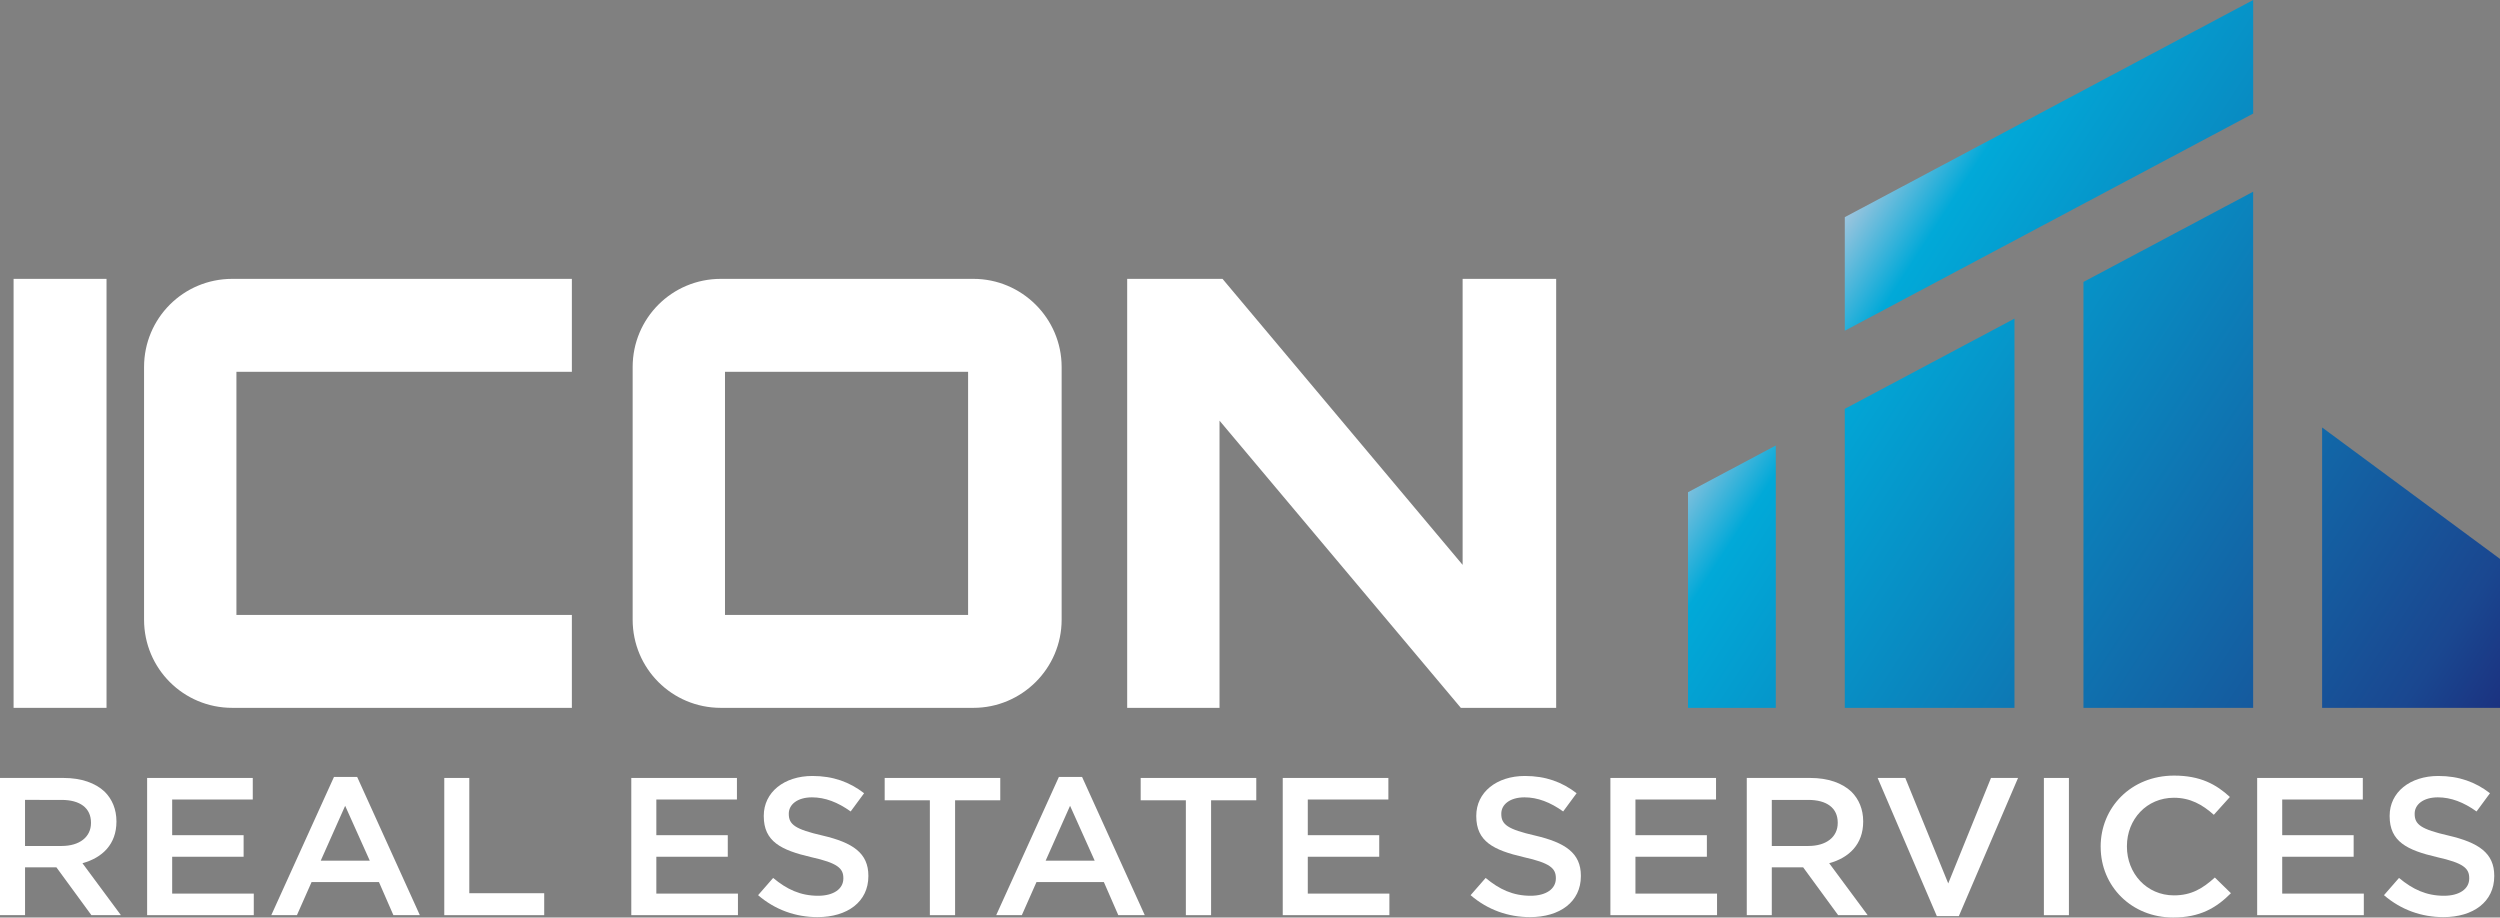 <svg xmlns="http://www.w3.org/2000/svg" xmlns:xlink="http://www.w3.org/1999/xlink" id="Layer_2" viewBox="0 0 1212.87 445.14"><rect x="0" y="0" width="1212.87" height="445.14" fill="#808080" stroke="none"/><defs><style>      .cls-1 {        fill: #fff;      }      .cls-2 {        fill: url(#linear-gradient);        fill-rule: evenodd;      }    </style><linearGradient id="linear-gradient" x1="882.79" y1="124.15" x2="1215.11" y2="339.96" gradientUnits="userSpaceOnUse"><stop offset="0" stop-color="#9dc5de"></stop><stop offset=".1" stop-color="#01a9d8"></stop><stop offset=".9" stop-color="#1a4790"></stop><stop offset="1" stop-color="#1b3280"></stop></linearGradient></defs><g id="Layer_1-2" data-name="Layer_1"><g><path class="cls-2" d="M1126.57,343.41v-136.03l86.3,63.77v72.26h-86.3ZM1093.11,343.41V93l-82.33,43.78v206.63h82.33ZM977.32,343.41v-188.84l-82.33,43.78v145.06h82.33ZM895,160.45l198.12-105.35V0l-198.12,105.35v55.11ZM861.52,343.41v-127.27l-42.59,22.65v104.62h42.59Z"></path><g><path class="cls-1" d="M6.59,135.29h45.09v208.12H6.59v-208.12Z"></path><path class="cls-1" d="M114.7,180.38v117.94h162.74v45.09H112.67c-23.7,0-42.78-19.08-42.78-42.78v-122.56c0-23.7,19.08-42.78,42.78-42.78h164.77v45.09H114.7Z"></path><path class="cls-1" d="M472.27,135.29c23.41,0,42.78,19.08,42.78,42.78v122.56c0,23.7-19.37,42.78-42.78,42.78h-122.56c-23.7,0-42.78-19.08-42.78-42.78v-122.56c0-23.7,19.08-42.78,42.78-42.78h122.56ZM351.73,298.32h117.94v-117.94h-117.94v117.94Z"></path><path class="cls-1" d="M709.59,135.29h45.38v208.12h-46.25l-117.07-139.33v139.33h-44.8v-208.12h46.25l116.49,138.75v-138.75Z"></path></g><g><path class="cls-1" d="M0,377.42h30.81c8.69,0,15.5,2.47,19.95,6.66,3.65,3.61,5.73,8.56,5.73,14.36v.19c0,10.94-6.81,17.5-16.49,20.16l18.66,25.2h-14.32l-16.98-23.21h-15.21v23.21H0v-66.58ZM29.92,410.42c8.69,0,14.22-4.38,14.22-11.13v-.19c0-7.13-5.33-11.03-14.32-11.03H12.14v22.35h17.77Z"></path><path class="cls-1" d="M71.38,377.42h51.25v10.46h-39.1v17.31h34.66v10.46h-34.66v17.88h39.59v10.46h-51.74v-66.58Z"></path><path class="cls-1" d="M162.02,376.94h11.26l30.41,67.05h-12.84l-7.01-16.07h-32.68l-7.11,16.07h-12.44l30.41-67.05ZM179.4,417.56l-11.95-26.63-11.85,26.63h23.8Z"></path><path class="cls-1" d="M215.54,377.42h12.14v55.92h36.34v10.65h-48.48v-66.58Z"></path><path class="cls-1" d="M306.27,377.42h51.25v10.46h-39.1v17.31h34.66v10.46h-34.66v17.88h39.59v10.46h-51.74v-66.58Z"></path><path class="cls-1" d="M367.78,434.3l7.31-8.37c6.62,5.52,13.23,8.65,21.82,8.65,7.5,0,12.24-3.33,12.24-8.37v-.19c0-4.75-2.77-7.32-15.6-10.18-14.71-3.42-23.01-7.61-23.01-19.88v-.19c0-11.41,9.87-19.31,23.6-19.31,10.07,0,18.07,2.95,25.08,8.37l-6.52,8.85c-6.22-4.47-12.44-6.85-18.76-6.85-7.11,0-11.26,3.52-11.26,7.89v.19c0,5.14,3.16,7.42,16.39,10.46,14.61,3.42,22.22,8.46,22.22,19.5v.19c0,12.46-10.17,19.88-24.68,19.88-10.57,0-20.54-3.52-28.83-10.65Z"></path><path class="cls-1" d="M451.12,388.26h-21.92v-10.84h56.08v10.84h-21.92v55.73h-12.24v-55.73Z"></path><path class="cls-1" d="M513.71,376.94h11.26l30.41,67.05h-12.84l-7.01-16.07h-32.68l-7.11,16.07h-12.44l30.41-67.05ZM531.09,417.56l-11.95-26.63-11.85,26.63h23.8Z"></path><path class="cls-1" d="M575.32,388.26h-21.92v-10.84h56.08v10.84h-21.92v55.73h-12.24v-55.73Z"></path><path class="cls-1" d="M622.32,377.42h51.25v10.46h-39.1v17.31h34.66v10.46h-34.66v17.88h39.59v10.46h-51.74v-66.58Z"></path><path class="cls-1" d="M713.45,434.3l7.31-8.37c6.62,5.52,13.23,8.65,21.82,8.65,7.5,0,12.24-3.33,12.24-8.37v-.19c0-4.75-2.77-7.32-15.6-10.18-14.71-3.42-23.01-7.61-23.01-19.88v-.19c0-11.41,9.87-19.31,23.6-19.31,10.07,0,18.07,2.95,25.08,8.37l-6.52,8.85c-6.22-4.47-12.44-6.85-18.76-6.85-7.11,0-11.26,3.52-11.26,7.89v.19c0,5.14,3.16,7.42,16.39,10.46,14.61,3.42,22.22,8.46,22.22,19.5v.19c0,12.46-10.17,19.88-24.68,19.88-10.57,0-20.54-3.52-28.83-10.65Z"></path><path class="cls-1" d="M781.28,377.42h51.25v10.46h-39.1v17.31h34.66v10.46h-34.66v17.88h39.59v10.46h-51.74v-66.58Z"></path><path class="cls-1" d="M847.43,377.42h30.81c8.69,0,15.5,2.47,19.95,6.66,3.65,3.61,5.73,8.56,5.73,14.36v.19c0,10.94-6.81,17.5-16.49,20.16l18.66,25.2h-14.32l-16.98-23.21h-15.21v23.21h-12.14v-66.58ZM877.35,410.42c8.69,0,14.22-4.38,14.22-11.13v-.19c0-7.13-5.33-11.03-14.32-11.03h-17.67v22.35h17.77Z"></path><path class="cls-1" d="M910.92,377.42h13.43l20.83,51.17,20.74-51.17h13.13l-28.73,67.05h-10.66l-28.73-67.05Z"></path><path class="cls-1" d="M991.59,377.42h12.14v66.58h-12.14v-66.58Z"></path><path class="cls-1" d="M1019.13,410.9v-.19c0-18.93,14.71-34.43,35.65-34.43,12.74,0,20.44,4.28,27.05,10.37l-7.8,8.65c-5.53-4.95-11.45-8.27-19.35-8.27-13.23,0-22.81,10.46-22.81,23.49v.19c0,13.03,9.58,23.68,22.81,23.68,8.49,0,13.92-3.33,19.85-8.66l7.8,7.61c-7.21,7.23-15.11,11.79-28.04,11.79-20.14,0-35.15-15.12-35.15-34.24Z"></path><path class="cls-1" d="M1095.06,377.42h51.25v10.46h-39.1v17.31h34.66v10.46h-34.66v17.88h39.59v10.46h-51.74v-66.58Z"></path><path class="cls-1" d="M1156.57,434.3l7.31-8.37c6.62,5.52,13.23,8.65,21.82,8.65,7.5,0,12.24-3.33,12.24-8.37v-.19c0-4.75-2.77-7.32-15.6-10.18-14.71-3.42-23.01-7.61-23.01-19.88v-.19c0-11.41,9.87-19.31,23.6-19.31,10.07,0,18.07,2.95,25.08,8.37l-6.52,8.85c-6.22-4.47-12.44-6.85-18.76-6.85-7.11,0-11.26,3.52-11.26,7.89v.19c0,5.14,3.16,7.42,16.39,10.46,14.61,3.42,22.22,8.46,22.22,19.5v.19c0,12.46-10.17,19.88-24.68,19.88-10.57,0-20.54-3.52-28.83-10.65Z"></path></g></g></g></svg>